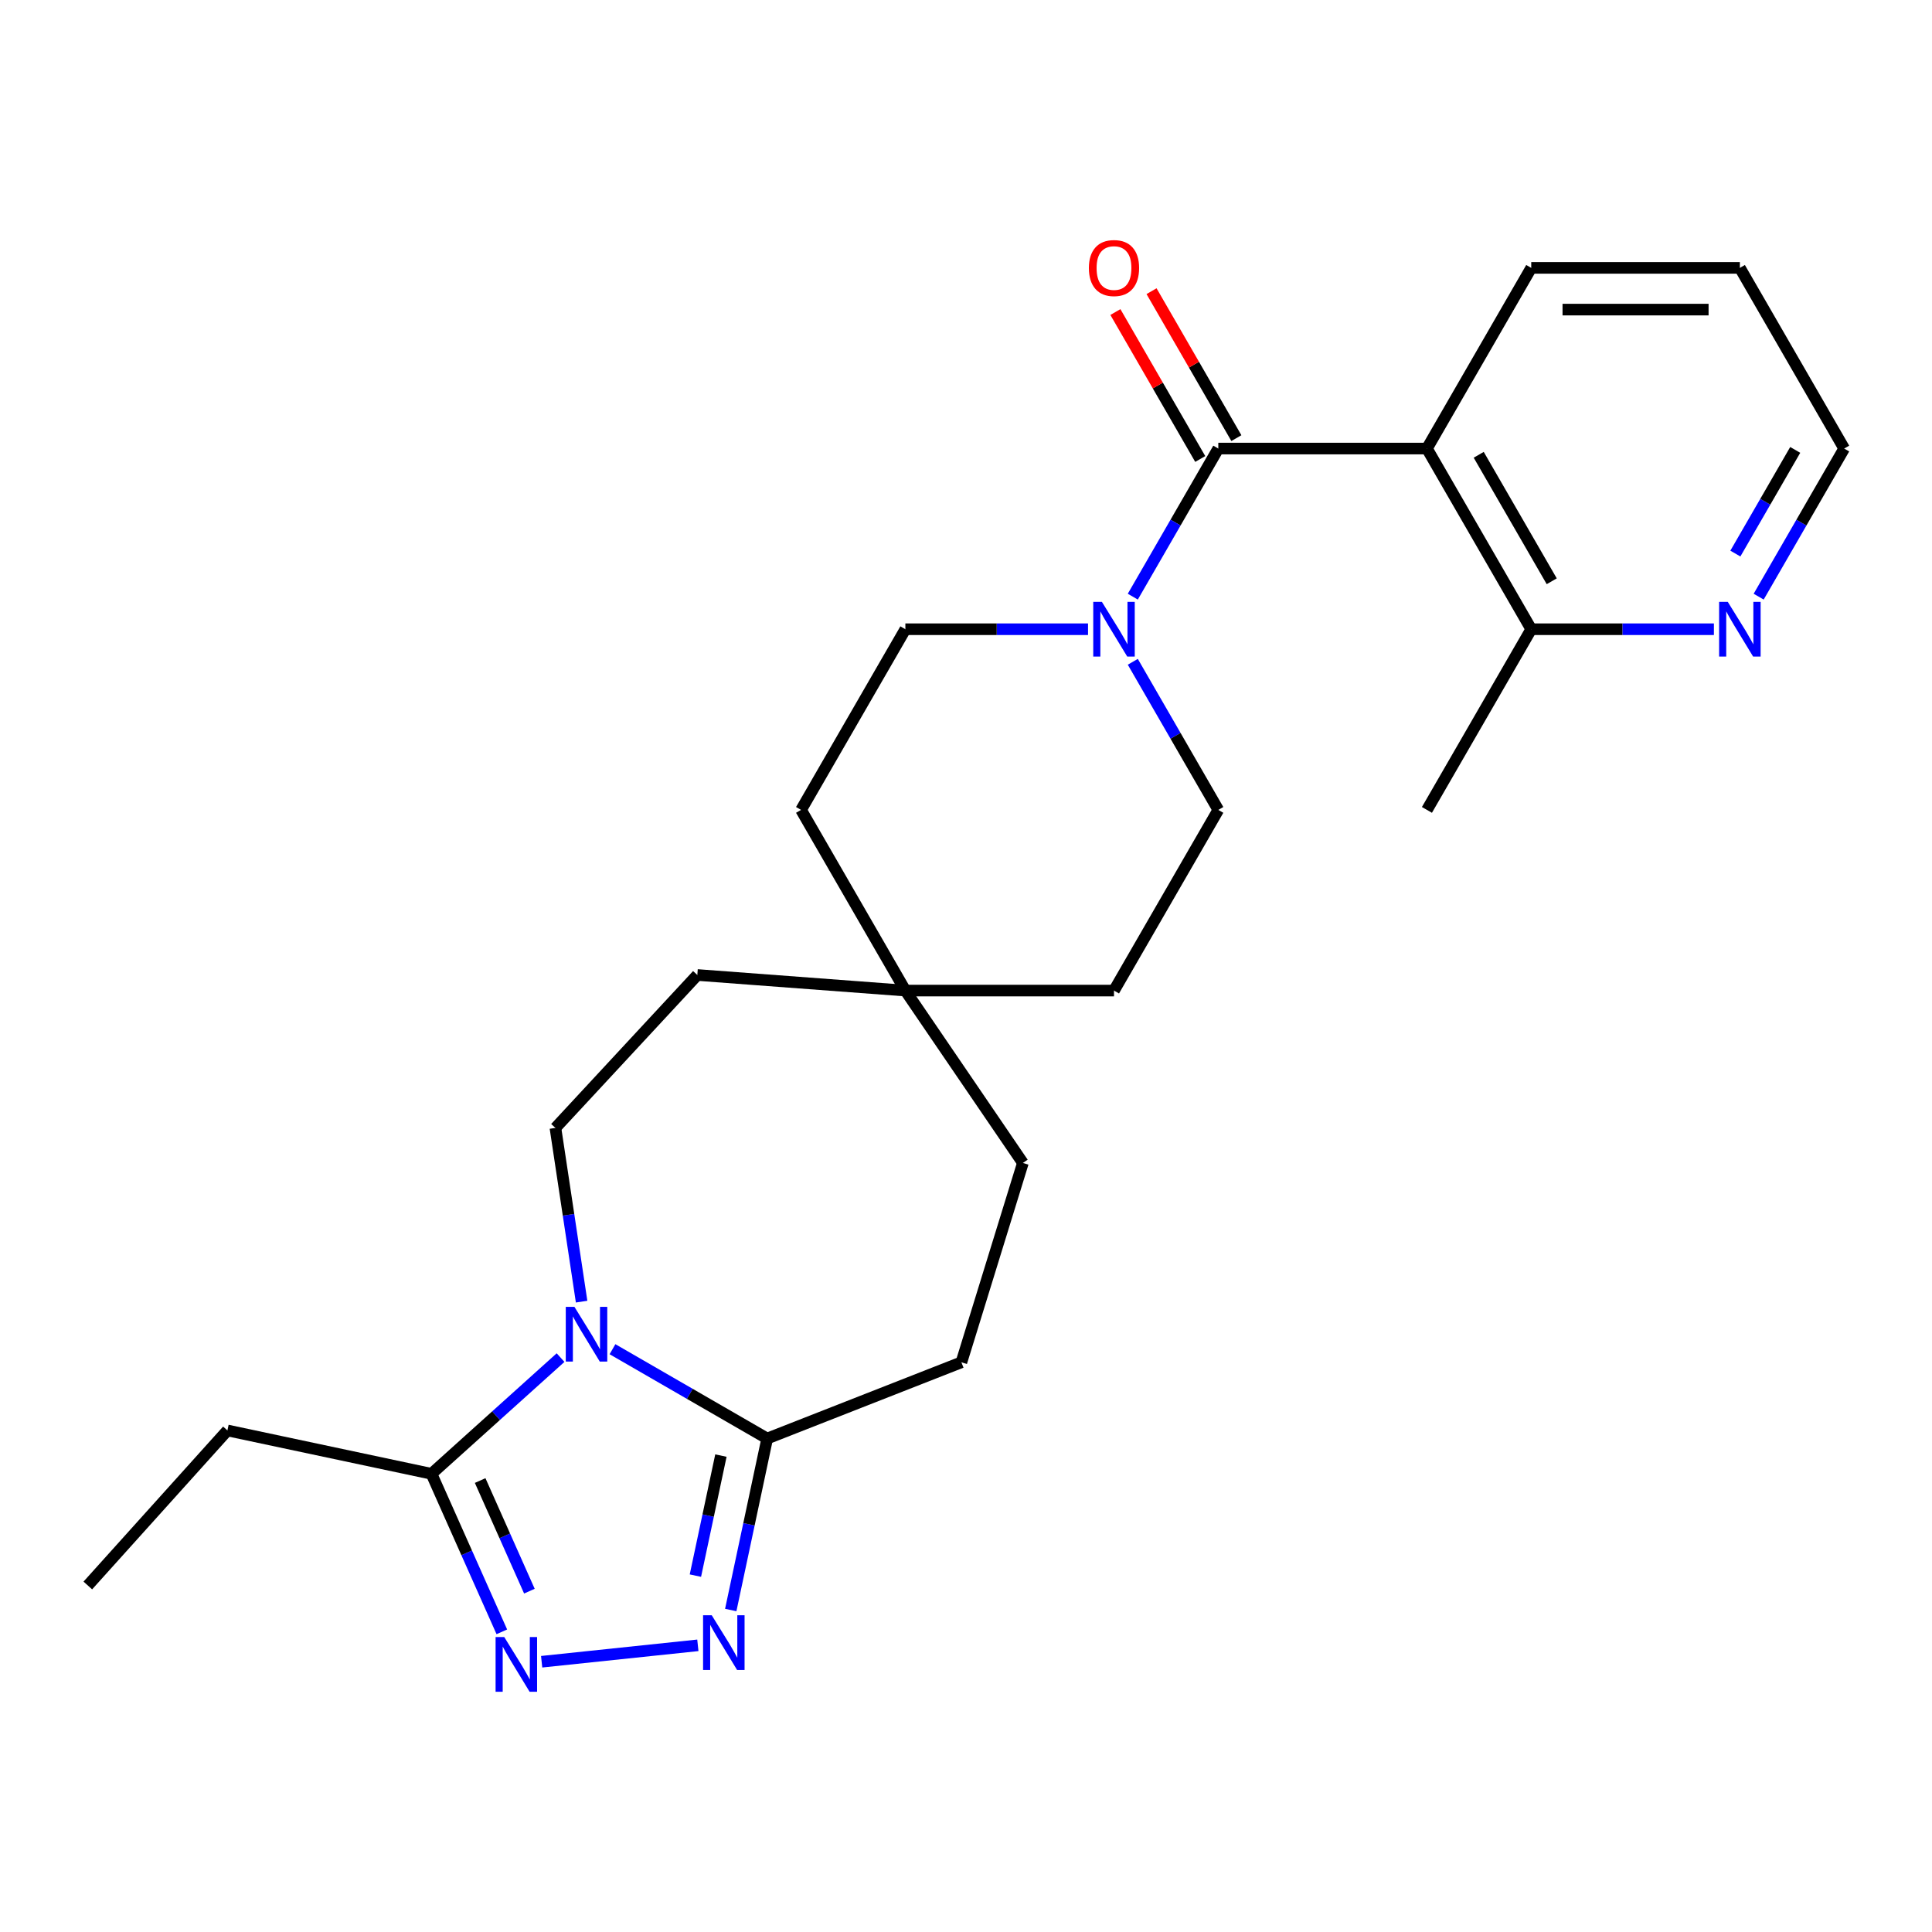 <?xml version='1.0' encoding='iso-8859-1'?>
<svg version='1.1' baseProfile='full'
              xmlns='http://www.w3.org/2000/svg'
                      xmlns:rdkit='http://www.rdkit.org/xml'
                      xmlns:xlink='http://www.w3.org/1999/xlink'
                  xml:space='preserve'
width='1000px' height='1000px' viewBox='0 0 1000 1000'>
<!-- END OF HEADER -->
<rect style='opacity:1.0;fill:#FFFFFF;stroke:none' width='1000' height='1000' x='0' y='0'> </rect>
<path class='bond-4' d='M 317.022,698.347 L 357.06,721.463' style='fill:none;fill-rule:evenodd;stroke:#0000FF;stroke-width:6px;stroke-linecap:butt;stroke-linejoin:miter;stroke-opacity:1' />
<path class='bond-4' d='M 357.06,721.463 L 397.099,744.58' style='fill:none;fill-rule:evenodd;stroke:#000000;stroke-width:6px;stroke-linecap:butt;stroke-linejoin:miter;stroke-opacity:1' />
<path class='bond-5' d='M 290.142,702.689 L 256.738,732.766' style='fill:none;fill-rule:evenodd;stroke:#0000FF;stroke-width:6px;stroke-linecap:butt;stroke-linejoin:miter;stroke-opacity:1' />
<path class='bond-5' d='M 256.738,732.766 L 223.334,762.843' style='fill:none;fill-rule:evenodd;stroke:#000000;stroke-width:6px;stroke-linecap:butt;stroke-linejoin:miter;stroke-opacity:1' />
<path class='bond-7' d='M 301.041,673.728 L 294.264,628.769' style='fill:none;fill-rule:evenodd;stroke:#0000FF;stroke-width:6px;stroke-linecap:butt;stroke-linejoin:miter;stroke-opacity:1' />
<path class='bond-7' d='M 294.264,628.769 L 287.488,583.81' style='fill:none;fill-rule:evenodd;stroke:#000000;stroke-width:6px;stroke-linecap:butt;stroke-linejoin:miter;stroke-opacity:1' />
<path class='bond-0' d='M 630.594,232.171 L 608.464,270.5' style='fill:none;fill-rule:evenodd;stroke:#000000;stroke-width:6px;stroke-linecap:butt;stroke-linejoin:miter;stroke-opacity:1' />
<path class='bond-0' d='M 608.464,270.5 L 586.335,308.828' style='fill:none;fill-rule:evenodd;stroke:#0000FF;stroke-width:6px;stroke-linecap:butt;stroke-linejoin:miter;stroke-opacity:1' />
<path class='bond-3' d='M 630.594,232.171 L 738.577,232.171' style='fill:none;fill-rule:evenodd;stroke:#000000;stroke-width:6px;stroke-linecap:butt;stroke-linejoin:miter;stroke-opacity:1' />
<path class='bond-9' d='M 639.945,226.772 L 617.989,188.743' style='fill:none;fill-rule:evenodd;stroke:#000000;stroke-width:6px;stroke-linecap:butt;stroke-linejoin:miter;stroke-opacity:1' />
<path class='bond-9' d='M 617.989,188.743 L 596.034,150.715' style='fill:none;fill-rule:evenodd;stroke:#FF0000;stroke-width:6px;stroke-linecap:butt;stroke-linejoin:miter;stroke-opacity:1' />
<path class='bond-9' d='M 621.242,237.57 L 599.286,199.542' style='fill:none;fill-rule:evenodd;stroke:#000000;stroke-width:6px;stroke-linecap:butt;stroke-linejoin:miter;stroke-opacity:1' />
<path class='bond-9' d='M 599.286,199.542 L 577.33,161.513' style='fill:none;fill-rule:evenodd;stroke:#FF0000;stroke-width:6px;stroke-linecap:butt;stroke-linejoin:miter;stroke-opacity:1' />
<path class='bond-1' d='M 378.231,833.344 L 387.665,788.962' style='fill:none;fill-rule:evenodd;stroke:#0000FF;stroke-width:6px;stroke-linecap:butt;stroke-linejoin:miter;stroke-opacity:1' />
<path class='bond-1' d='M 387.665,788.962 L 397.099,744.58' style='fill:none;fill-rule:evenodd;stroke:#000000;stroke-width:6px;stroke-linecap:butt;stroke-linejoin:miter;stroke-opacity:1' />
<path class='bond-1' d='M 359.937,815.539 L 366.54,784.472' style='fill:none;fill-rule:evenodd;stroke:#0000FF;stroke-width:6px;stroke-linecap:butt;stroke-linejoin:miter;stroke-opacity:1' />
<path class='bond-1' d='M 366.54,784.472 L 373.144,753.404' style='fill:none;fill-rule:evenodd;stroke:#000000;stroke-width:6px;stroke-linecap:butt;stroke-linejoin:miter;stroke-opacity:1' />
<path class='bond-25' d='M 361.208,851.616 L 280.357,860.114' style='fill:none;fill-rule:evenodd;stroke:#0000FF;stroke-width:6px;stroke-linecap:butt;stroke-linejoin:miter;stroke-opacity:1' />
<path class='bond-2' d='M 259.749,844.632 L 241.542,803.737' style='fill:none;fill-rule:evenodd;stroke:#0000FF;stroke-width:6px;stroke-linecap:butt;stroke-linejoin:miter;stroke-opacity:1' />
<path class='bond-2' d='M 241.542,803.737 L 223.334,762.843' style='fill:none;fill-rule:evenodd;stroke:#000000;stroke-width:6px;stroke-linecap:butt;stroke-linejoin:miter;stroke-opacity:1' />
<path class='bond-2' d='M 274.016,823.579 L 261.271,794.953' style='fill:none;fill-rule:evenodd;stroke:#0000FF;stroke-width:6px;stroke-linecap:butt;stroke-linejoin:miter;stroke-opacity:1' />
<path class='bond-2' d='M 261.271,794.953 L 248.526,766.327' style='fill:none;fill-rule:evenodd;stroke:#000000;stroke-width:6px;stroke-linecap:butt;stroke-linejoin:miter;stroke-opacity:1' />
<path class='bond-8' d='M 738.577,232.171 L 792.569,325.688' style='fill:none;fill-rule:evenodd;stroke:#000000;stroke-width:6px;stroke-linecap:butt;stroke-linejoin:miter;stroke-opacity:1' />
<path class='bond-8' d='M 765.38,235.4 L 803.174,300.862' style='fill:none;fill-rule:evenodd;stroke:#000000;stroke-width:6px;stroke-linecap:butt;stroke-linejoin:miter;stroke-opacity:1' />
<path class='bond-19' d='M 738.577,232.171 L 792.569,138.654' style='fill:none;fill-rule:evenodd;stroke:#000000;stroke-width:6px;stroke-linecap:butt;stroke-linejoin:miter;stroke-opacity:1' />
<path class='bond-14' d='M 397.099,744.58 L 497.618,705.129' style='fill:none;fill-rule:evenodd;stroke:#000000;stroke-width:6px;stroke-linecap:butt;stroke-linejoin:miter;stroke-opacity:1' />
<path class='bond-20' d='M 223.334,762.843 L 117.71,740.392' style='fill:none;fill-rule:evenodd;stroke:#000000;stroke-width:6px;stroke-linecap:butt;stroke-linejoin:miter;stroke-opacity:1' />
<path class='bond-6' d='M 563.162,325.688 L 515.89,325.688' style='fill:none;fill-rule:evenodd;stroke:#0000FF;stroke-width:6px;stroke-linecap:butt;stroke-linejoin:miter;stroke-opacity:1' />
<path class='bond-6' d='M 515.89,325.688 L 468.618,325.688' style='fill:none;fill-rule:evenodd;stroke:#000000;stroke-width:6px;stroke-linecap:butt;stroke-linejoin:miter;stroke-opacity:1' />
<path class='bond-27' d='M 586.335,342.547 L 608.464,380.876' style='fill:none;fill-rule:evenodd;stroke:#0000FF;stroke-width:6px;stroke-linecap:butt;stroke-linejoin:miter;stroke-opacity:1' />
<path class='bond-27' d='M 608.464,380.876 L 630.594,419.205' style='fill:none;fill-rule:evenodd;stroke:#000000;stroke-width:6px;stroke-linecap:butt;stroke-linejoin:miter;stroke-opacity:1' />
<path class='bond-15' d='M 287.488,583.81 L 360.936,504.652' style='fill:none;fill-rule:evenodd;stroke:#000000;stroke-width:6px;stroke-linecap:butt;stroke-linejoin:miter;stroke-opacity:1' />
<path class='bond-11' d='M 792.569,325.688 L 839.842,325.688' style='fill:none;fill-rule:evenodd;stroke:#000000;stroke-width:6px;stroke-linecap:butt;stroke-linejoin:miter;stroke-opacity:1' />
<path class='bond-11' d='M 839.842,325.688 L 887.114,325.688' style='fill:none;fill-rule:evenodd;stroke:#0000FF;stroke-width:6px;stroke-linecap:butt;stroke-linejoin:miter;stroke-opacity:1' />
<path class='bond-22' d='M 792.569,325.688 L 738.577,419.205' style='fill:none;fill-rule:evenodd;stroke:#000000;stroke-width:6px;stroke-linecap:butt;stroke-linejoin:miter;stroke-opacity:1' />
<path class='bond-10' d='M 468.618,512.722 L 360.936,504.652' style='fill:none;fill-rule:evenodd;stroke:#000000;stroke-width:6px;stroke-linecap:butt;stroke-linejoin:miter;stroke-opacity:1' />
<path class='bond-16' d='M 468.618,512.722 L 576.602,512.722' style='fill:none;fill-rule:evenodd;stroke:#000000;stroke-width:6px;stroke-linecap:butt;stroke-linejoin:miter;stroke-opacity:1' />
<path class='bond-17' d='M 468.618,512.722 L 414.626,419.205' style='fill:none;fill-rule:evenodd;stroke:#000000;stroke-width:6px;stroke-linecap:butt;stroke-linejoin:miter;stroke-opacity:1' />
<path class='bond-26' d='M 468.618,512.722 L 529.447,601.942' style='fill:none;fill-rule:evenodd;stroke:#000000;stroke-width:6px;stroke-linecap:butt;stroke-linejoin:miter;stroke-opacity:1' />
<path class='bond-28' d='M 910.287,308.828 L 932.416,270.5' style='fill:none;fill-rule:evenodd;stroke:#0000FF;stroke-width:6px;stroke-linecap:butt;stroke-linejoin:miter;stroke-opacity:1' />
<path class='bond-28' d='M 932.416,270.5 L 954.545,232.171' style='fill:none;fill-rule:evenodd;stroke:#000000;stroke-width:6px;stroke-linecap:butt;stroke-linejoin:miter;stroke-opacity:1' />
<path class='bond-28' d='M 898.223,286.531 L 913.713,259.701' style='fill:none;fill-rule:evenodd;stroke:#0000FF;stroke-width:6px;stroke-linecap:butt;stroke-linejoin:miter;stroke-opacity:1' />
<path class='bond-28' d='M 913.713,259.701 L 929.203,232.871' style='fill:none;fill-rule:evenodd;stroke:#000000;stroke-width:6px;stroke-linecap:butt;stroke-linejoin:miter;stroke-opacity:1' />
<path class='bond-12' d='M 630.594,419.205 L 576.602,512.722' style='fill:none;fill-rule:evenodd;stroke:#000000;stroke-width:6px;stroke-linecap:butt;stroke-linejoin:miter;stroke-opacity:1' />
<path class='bond-13' d='M 468.618,325.688 L 414.626,419.205' style='fill:none;fill-rule:evenodd;stroke:#000000;stroke-width:6px;stroke-linecap:butt;stroke-linejoin:miter;stroke-opacity:1' />
<path class='bond-18' d='M 497.618,705.129 L 529.447,601.942' style='fill:none;fill-rule:evenodd;stroke:#000000;stroke-width:6px;stroke-linecap:butt;stroke-linejoin:miter;stroke-opacity:1' />
<path class='bond-23' d='M 792.569,138.654 L 900.553,138.654' style='fill:none;fill-rule:evenodd;stroke:#000000;stroke-width:6px;stroke-linecap:butt;stroke-linejoin:miter;stroke-opacity:1' />
<path class='bond-23' d='M 808.767,160.251 L 884.356,160.251' style='fill:none;fill-rule:evenodd;stroke:#000000;stroke-width:6px;stroke-linecap:butt;stroke-linejoin:miter;stroke-opacity:1' />
<path class='bond-24' d='M 117.71,740.392 L 45.455,820.64' style='fill:none;fill-rule:evenodd;stroke:#000000;stroke-width:6px;stroke-linecap:butt;stroke-linejoin:miter;stroke-opacity:1' />
<path class='bond-21' d='M 954.545,232.171 L 900.553,138.654' style='fill:none;fill-rule:evenodd;stroke:#000000;stroke-width:6px;stroke-linecap:butt;stroke-linejoin:miter;stroke-opacity:1' />
<path  class='atom-0' d='M 297.322 676.428
L 306.602 691.428
Q 307.522 692.908, 309.002 695.588
Q 310.482 698.268, 310.562 698.428
L 310.562 676.428
L 314.322 676.428
L 314.322 704.748
L 310.442 704.748
L 300.482 688.348
Q 299.322 686.428, 298.082 684.228
Q 296.882 682.028, 296.522 681.348
L 296.522 704.748
L 292.842 704.748
L 292.842 676.428
L 297.322 676.428
' fill='#0000FF'/>
<path  class='atom-2' d='M 368.388 836.044
L 377.668 851.044
Q 378.588 852.524, 380.068 855.204
Q 381.548 857.884, 381.628 858.044
L 381.628 836.044
L 385.388 836.044
L 385.388 864.364
L 381.508 864.364
L 371.548 847.964
Q 370.388 846.044, 369.148 843.844
Q 367.948 841.644, 367.588 840.964
L 367.588 864.364
L 363.908 864.364
L 363.908 836.044
L 368.388 836.044
' fill='#0000FF'/>
<path  class='atom-3' d='M 260.995 847.331
L 270.275 862.331
Q 271.195 863.811, 272.675 866.491
Q 274.155 869.171, 274.235 869.331
L 274.235 847.331
L 277.995 847.331
L 277.995 875.651
L 274.115 875.651
L 264.155 859.251
Q 262.995 857.331, 261.755 855.131
Q 260.555 852.931, 260.195 852.251
L 260.195 875.651
L 256.515 875.651
L 256.515 847.331
L 260.995 847.331
' fill='#0000FF'/>
<path  class='atom-7' d='M 570.342 311.528
L 579.622 326.528
Q 580.542 328.008, 582.022 330.688
Q 583.502 333.368, 583.582 333.528
L 583.582 311.528
L 587.342 311.528
L 587.342 339.848
L 583.462 339.848
L 573.502 323.448
Q 572.342 321.528, 571.102 319.328
Q 569.902 317.128, 569.542 316.448
L 569.542 339.848
L 565.862 339.848
L 565.862 311.528
L 570.342 311.528
' fill='#0000FF'/>
<path  class='atom-10' d='M 563.602 138.734
Q 563.602 131.934, 566.962 128.134
Q 570.322 124.334, 576.602 124.334
Q 582.882 124.334, 586.242 128.134
Q 589.602 131.934, 589.602 138.734
Q 589.602 145.614, 586.202 149.534
Q 582.802 153.414, 576.602 153.414
Q 570.362 153.414, 566.962 149.534
Q 563.602 145.654, 563.602 138.734
M 576.602 150.214
Q 580.922 150.214, 583.242 147.334
Q 585.602 144.414, 585.602 138.734
Q 585.602 133.174, 583.242 130.374
Q 580.922 127.534, 576.602 127.534
Q 572.282 127.534, 569.922 130.334
Q 567.602 133.134, 567.602 138.734
Q 567.602 144.454, 569.922 147.334
Q 572.282 150.214, 576.602 150.214
' fill='#FF0000'/>
<path  class='atom-12' d='M 894.293 311.528
L 903.573 326.528
Q 904.493 328.008, 905.973 330.688
Q 907.453 333.368, 907.533 333.528
L 907.533 311.528
L 911.293 311.528
L 911.293 339.848
L 907.413 339.848
L 897.453 323.448
Q 896.293 321.528, 895.053 319.328
Q 893.853 317.128, 893.493 316.448
L 893.493 339.848
L 889.813 339.848
L 889.813 311.528
L 894.293 311.528
' fill='#0000FF'/>
</svg>
